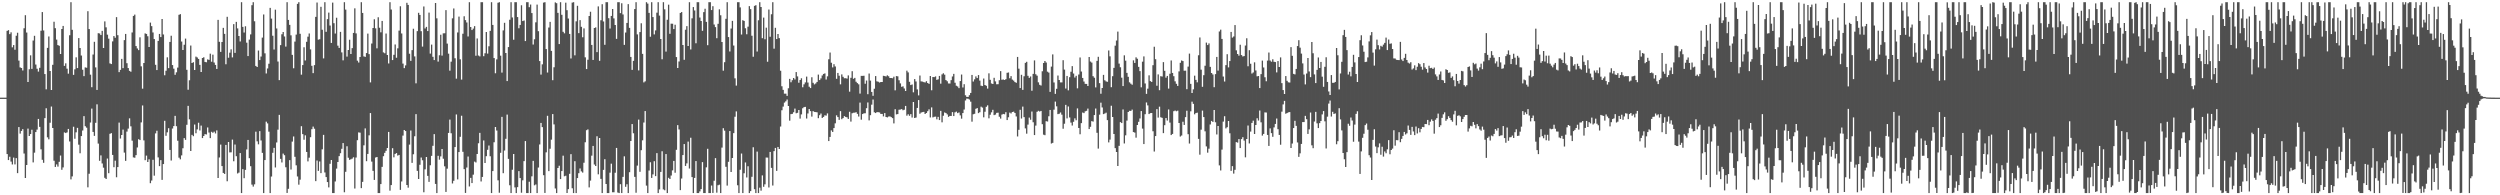 <svg xmlns="http://www.w3.org/2000/svg" width="1920" height="150"><path fill="#4f4f4f" d="M0 74.996h1v1H0zM1 74.995h1v1H1zM2 74.996h1v1H2zM3 74.995h1v1H3zM4 74.995h1v1H4zM5 23.701h1v94.627H5zM6 23.136h1v99.798H6zM7 26.23h1v94.126H7zM8 24.821h1v99.303H8zM9 36.359h1v89.936H9zM10 34.61h1v86.449H10zM11 38.201h1v88.051H11zM12 27.441h1v94.023H12zM13 25.159h1v107.823H13zM14 46.535h1v51.029H14zM15 51.74h1v50.865H15zM16 52.201h1v48.336H16zM17 54.11h1v45.089H17zM18 21.728h1v96.184H18zM19 11.654h1v125.065H19zM20 24.971h1v101.768H20zM21 62.966h1v35.78H21zM22 53.183h1v51.241H22zM23 42.49h1v60.493H23zM24 52.89h1v46.758H24zM25 31.104h1v93.639H25zM26 27.486h1v89.744H26zM27 49.578h1v51.873H27zM28 52.778h1v46.759H28zM29 54.976h1v36.385H29zM30 52.057h1v45.389H30zM31 23.627h1v91.07H31zM32 9.273h1v113.474H32zM33 23.395h1v101.637H33zM34 56.862h1v33.853H34zM35 68.615h1v14.51H35zM36 36.755h1v68.697H36zM37 27.987h1v79.014H37zM38 54.519h1v39.738H38zM39 69.118h1v12.676H39zM40 49.777h1v48.528H40zM41 16.714h1v106.744H41zM42 21.662h1v106.546H42zM43 30.413h1v95.852H43zM44 34.596h1v93.364H44zM45 35.166h1v89.121H45zM46 41.482h1v77.947H46zM47 22.285h1v108.12H47zM48 19.926h1v108.63H48zM49 50.595h1v51.091H49zM50 48.66h1v53.552H50zM51 52.736h1v48.958H51zM52 56.58h1v42.428H52zM53 27.084h1v81.57H53zM54 1.707h1v136.053H54zM55 22.908h1v112.55H55zM56 57.512h1v39.808H56zM57 53.233h1v53.338H57zM58 44.026h1v57.603H58zM59 52.282h1v45.907H59zM60 29.21h1v81.876H60zM61 36.874h1v80.827H61zM62 42.656h1v61.842H62zM63 53.543h1v46.706H63zM64 58.454h1v30.715H64zM65 51.764h1v45.182H65zM66 52.004h1v46.035H66zM67 8.607h1v135.264H67zM68 22.316h1v111.134H68zM69 57.328h1v36.79H69zM70 66.975h1v16.419H70zM71 41.899h1v59.408H71zM72 32.091h1v72.278H72zM73 51.771h1v42.548H73zM74 69.094h1v11.012H74zM75 25.506h1v84.767H75zM76 25.69h1v97.804H76zM77 26.936h1v92.391H77zM78 23.731h1v101.801H78zM79 36.857h1v91.886H79zM80 16.431h1v120.111H80zM81 20.974h1v116.509H81zM82 26.627h1v95.125H82zM83 29.683h1v103.311H83zM84 48.67h1v54.1H84zM85 49.197h1v53.057H85zM86 31.813h1v87.162H86zM87 27.721h1v100.713H87zM88 28.992h1v94.413H88zM89 13.178h1v122.986H89zM90 27.055h1v101.235H90zM91 55.419h1v38.72H91zM92 53.645h1v52.757H92zM93 45.194h1v58.49H93zM94 52.317h1v47.237H94zM95 30.801h1v86.414H95zM96 26.059h1v97.511H96zM97 48.512h1v52.533H97zM98 52.28h1v46.505H98zM99 54.442h1v36.46H99zM100 55.088h1v41.958H100zM101 24.918h1v83.112H101zM102 12.24h1v108.643H102zM103 11.215h1v109.931H103zM104 35.378h1v83.775H104zM105 37.213h1v76.043H105zM106 38.492h1v68.41H106zM107 28.67h1v78.91H107zM108 50.967h1v43.027H108zM109 68.088h1v12.933H109zM110 48.375h1v59.474H110zM111 25.652h1v97.378H111zM112 26.064h1v93.434H112zM113 27.857h1v96.546H113zM114 36.085h1v86.283H114zM115 17.37h1v123.31H115zM116 20.061h1v118.587H116zM117 24.937h1v97.812H117zM118 29.998h1v104.906H118zM119 49.771h1v52.691H119zM120 53.809h1v46.591H120zM121 31.441h1v89.427H121zM122 26.06h1v101.535H122zM123 28.482h1v94.494H123zM124 14.58h1v123.558H124zM125 26.484h1v99.534H125zM126 57.819h1v34.959H126zM127 54.319h1v49.976H127zM128 44.009h1v57.628H128zM129 52.326h1v46.12H129zM130 32.22h1v82.935H130zM131 27.422h1v95.874H131zM132 49.966h1v48.73H132zM133 52.753h1v44.08H133zM134 57.444h1v31.549H134zM135 55.572h1v41.336H135zM136 51.903h1v56.162H136zM137 11.354h1v109.74H137zM138 10.836h1v111.523H138zM139 31.911h1v87.437H139zM140 38.413h1v75.468H140zM141 34.339h1v71.747H141zM142 29.651h1v77.79H142zM143 53.601h1v42.266H143zM144 68.936h1v12.391H144zM145 61.661h1v30.005H145zM146 34.994h1v80.967H146zM147 48.383h1v55.175H147zM148 47.749h1v56.839H148zM149 53.743h1v41.873H149zM150 43.477h1v58.867H150zM151 44.133h1v55.226H151zM152 45.24h1v49.028H152zM153 49.828h1v50.375H153zM154 55.298h1v41.148H154zM155 44.523h1v61.508H155zM156 43.98h1v60.478H156zM157 47.59h1v55.438H157zM158 47.819h1v55.44H158zM159 45.633h1v52.259H159zM160 45.971h1v55.84H160zM161 41.221h1v64.887H161zM162 47.388h1v53.826H162zM163 41.977h1v60.036H163zM164 48.003h1v53.121H164zM165 49.876h1v52.642H165zM166 52.953h1v47.187H166zM167 15.258h1v121.43H167zM168 32.085h1v88.826H168zM169 39.823h1v71.233H169zM170 32.244h1v95.303H170zM171 21.415h1v111.377H171zM172 25.991h1v107.608H172zM173 49.332h1v61.987H173zM174 12.928h1v126.292H174zM175 44.316h1v64.73H175zM176 40.453h1v76.6H176zM177 37.895h1v79.09H177zM178 44.066h1v63.124H178zM179 18.545h1v105.311H179zM180 40.604h1v70.404H180zM181 16.802h1v103.169H181zM182 21.807h1v111.436H182zM183 27.64h1v104.909H183zM184 31.864h1v85.699H184zM185 1.707h1v146.586H185zM186 20.631h1v109.262H186zM187 25.007h1v111.863H187zM188 20.189h1v110.266H188zM189 32.757h1v82.028H189zM190 43.047h1v64.423H190zM191 30.412h1v91.065H191zM192 26.434h1v101.195H192zM193 3.98h1v137.797H193zM194 1.707h1v141.579H194zM195 16.322h1v125.234H195zM196 50.642h1v50.464H196zM197 51.466h1v57.073H197zM198 38.788h1v72.035H198zM199 46.143h1v54.556H199zM200 43.398h1v64.498H200zM201 28.855h1v88.537H201zM202 11.116h1v137.177H202zM203 40.975h1v81.97H203zM204 56.399h1v37.024H204zM205 52.558h1v42.203H205zM206 48.938h1v52.192H206zM207 6.048h1v142.244H207zM208 14.31h1v121.249H208zM209 27.446h1v89.906H209zM210 38.056h1v75.499H210zM211 7.401h1v121.212H211zM212 21.864h1v87.56H212zM213 47.252h1v52.349H213zM214 61.544h1v26.685H214zM215 34.658h1v87.326H215zM216 26.325h1v98.464H216zM217 24.57h1v93.386H217zM218 27.981h1v91.21H218zM219 35.806h1v92.663H219zM220 1.707h1v146.491H220zM221 15.327h1v129.667H221zM222 19.097h1v103.866H222zM223 27.135h1v103.051H223zM224 42.116h1v66.635H224zM225 52.42h1v52.373H225zM226 31.969h1v88.447H226zM227 26.555h1v100.412H227zM228 2.991h1v132.523H228zM229 1.707h1v140.136H229zM230 25.941h1v112.023H230zM231 57.368h1v39.546H231zM232 49.98h1v53.035H232zM233 36.283h1v71.038H233zM234 46.432h1v57.501H234zM235 32.124h1v84.563H235zM236 28.137h1v95.84H236zM237 25.709h1v95.356H237zM238 37.93h1v67.447H238zM239 50.551h1v48.665H239zM240 56.162h1v41.056H240zM241 50.008h1v48.88H241zM242 12.964h1v126.163H242zM243 1.959h1v121.322H243zM244 30.456h1v100.761H244zM245 30.134h1v93.893H245zM246 5.218h1v127.728H246zM247 22.86h1v91.852H247zM248 44.856h1v58.726H248zM249 1.707h1v130.735H249zM250 24.436h1v111.559H250zM251 14.677h1v125.127H251zM252 9.668h1v134.229H252zM253 19.597h1v106.183H253zM254 32.959h1v89.912H254zM255 2.018h1v146.274H255zM256 17.81h1v130.483H256zM257 25.754h1v113.608H257zM258 13.642h1v115.829H258zM259 35.064h1v89.375H259zM260 36.825h1v83.091H260zM261 24.45h1v93.228H261zM262 40.249h1v74.019H262zM263 46.321h1v63.55H263zM264 1.707h1v145.964H264zM265 7.353h1v124.574H265zM266 43.487h1v68.841H266zM267 38.386h1v82.736H267zM268 30.491h1v92.301H268zM269 41.468h1v80.827H269zM270 36.969h1v84.848H270zM271 25.308h1v95.475H271zM272 6.422h1v138.357H272zM273 25.635h1v95.368H273zM274 46.582h1v61.107H274zM275 48.041h1v53.63H275zM276 43.8h1v58.105H276zM277 1.707h1v142.775H277zM278 9.944h1v129.743H278zM279 43.298h1v68.336H279zM280 43.655h1v54.978H280zM281 40.751h1v83.052H281zM282 25.815h1v92.409H282zM283 41.575h1v62.361H283zM284 63.299h1v23.544H284zM285 33.409h1v90.689H285zM286 21.527h1v109.688H286zM287 14.815h1v123.356H287zM288 21.748h1v99.253H288zM289 37.133h1v83.451H289zM290 13.269h1v135.024H290zM291 21.312h1v126.98H291zM292 24.829h1v116.552H292zM293 16.083h1v112.094H293zM294 40.242h1v79.706H294zM295 40.91h1v76.51H295zM296 25.78h1v90.034H296zM297 42.222h1v71.453H297zM298 48.745h1v52.597H298zM299 1.707h1v144.741H299zM300 7.302h1v134.836H300zM301 46.111h1v67.682H301zM302 42.108h1v78.714H302zM303 34.136h1v84.062H303zM304 44.324h1v73.247H304zM305 37.105h1v82.42H305zM306 23.507h1v95.499H306zM307 4.804h1v141.022H307zM308 25.702h1v113.684H308zM309 48.839h1v55.286H309zM310 52.311h1v47.538H310zM311 50.227h1v50.417H311zM312 2.155h1v139.948H312zM313 3.804h1v140.344H313zM314 41.267h1v69.79H314zM315 46.744h1v53.499H315zM316 38.52h1v86.542H316zM317 22.065h1v96.411H317zM318 43.319h1v61.339H318zM319 64.02h1v23.647H319zM320 23.909h1v107.334H320zM321 9.841h1v127.618H321zM322 11.462h1v115.079H322zM323 23.938h1v97.043H323zM324 35.785h1v87.3H324zM325 4.956h1v142.685H325zM326 21.855h1v108.184H326zM327 20.648h1v99.921H327zM328 23.879h1v111.179H328zM329 9.655h1v130.005H329zM330 41.17h1v85.779H330zM331 34.251h1v85.446H331zM332 43.624h1v68.346H332zM333 46.15h1v56.86H333zM334 2.321h1v138.917H334zM335 14.098h1v134.195H335zM336 47.328h1v72.342H336zM337 42.454h1v80.188H337zM338 26.699h1v93.397H338zM339 42.69h1v71.737H339zM340 25.617h1v96.306H340zM341 25.559h1v102.192H341zM342 7.775h1v139.645H342zM343 33.465h1v96.092H343zM344 41.205h1v60.89H344zM345 54.272h1v37.568H345zM346 47.339h1v54.991H346zM347 14.054h1v126.823H347zM348 6.514h1v132.363H348zM349 44.762h1v68.198H349zM350 60.401h1v27.509H350zM351 24.916h1v112.839H351zM352 12.746h1v104.057H352zM353 45.576h1v59.477H353zM354 61.148h1v27.729H354zM355 25.913h1v90.683H355zM356 12.478h1v117.397H356zM357 15.448h1v132.728H357zM358 17.25h1v111.394H358zM359 27.991h1v92.231H359zM360 1.707h1v141.503H360zM361 20.724h1v115.873H361zM362 23.089h1v117.514H362zM363 21.964h1v112.156H363zM364 20.095h1v103.997H364zM365 42.8h1v81.967H365zM366 29.561h1v88.697H366zM367 42.672h1v67.333H367zM368 43.336h1v58.691H368zM369 1.707h1v137.672H369zM370 1.707h1v134.182H370zM371 43.183h1v64.679H371zM372 40.914h1v84.257H372zM373 24.582h1v95.362H373zM374 41.18h1v73.863H374zM375 35.524h1v76.234H375zM376 23.706h1v96.281H376zM377 1.707h1v146.586H377zM378 19.173h1v112.224H378zM379 44.596h1v64.657H379zM380 56.284h1v41.242H380zM381 45.635h1v54.597H381zM382 2.098h1v136.416H382zM383 1.707h1v146.293H383zM384 42.737h1v74.592H384zM385 55.733h1v34.025H385zM386 23.351h1v109.682H386zM387 17.53h1v98.054H387zM388 40.724h1v65.889H388zM389 62.255h1v25.762H389zM390 36.146h1v85.885H390zM391 15.157h1v127.104H391zM392 1.707h1v146.586H392zM393 13.409h1v116.961H393zM394 30.497h1v87.764H394zM395 1.707h1v142.217H395zM396 1.707h1v146.585H396zM397 13.094h1v130.616H397zM398 21.698h1v109.738H398zM399 19.135h1v117.633H399zM400 4.067h1v143.93H400zM401 16.191h1v122.313H401zM402 15.733h1v108.022H402zM403 31.554h1v76.784H403zM404 1.707h1v146.586H404zM405 1.707h1v146.586H405zM406 5.532h1v134.053H406zM407 3.472h1v144.821H407zM408 10.022h1v125.385H408zM409 34.187h1v89.381H409zM410 30.138h1v112.199H410zM411 17.129h1v124.551H411zM412 3.55h1v144.743H412zM413 23.986h1v104.675H413zM414 46.903h1v64.05H414zM415 57.3h1v37.127H415zM416 49.406h1v48.251H416zM417 1.989h1v132.555H417zM418 1.708h1v146.456H418zM419 37.692h1v79.313H419zM420 55.713h1v33.223H420zM421 21.169h1v110.27H421zM422 16.796h1v97.437H422zM423 39.055h1v68.193H423zM424 61.573h1v26.05H424zM425 51.657h1v43.876H425zM426 1.843h1v142.92H426zM427 2.456h1v145.836H427zM428 9.884h1v119.115H428zM429 33.82h1v93.475H429zM430 1.707h1v135.801H430zM431 11.354h1v120.041H431zM432 24.439h1v95.096H432zM433 25.582h1v109.775H433zM434 2.073h1v132.893H434zM435 7.827h1v140.422H435zM436 14.245h1v131.035H436zM437 26.04h1v107.438H437zM438 44.911h1v73.489H438zM439 2.021h1v142.558H439zM440 1.707h1v146.586H440zM441 42.487h1v81.322H441zM442 16.375h1v131.918H442zM443 4.454h1v132.281H443zM444 25.466h1v107.561H444zM445 15.472h1v113.922H445zM446 20.607h1v111.021H446zM447 28.625h1v103.924H447zM448 21.817h1v103.168H448zM449 44.038h1v65.216H449zM450 53.019h1v46.956H450zM451 45.857h1v53.524H451zM452 12.282h1v131.655H452zM453 9.007h1v129.689H453zM454 34.528h1v85.004H454zM455 46.03h1v66.024H455zM456 21.492h1v104.867H456zM457 21.026h1v106.487H457zM458 40.055h1v64.609H458zM459 4.937h1v128.938H459zM460 46.679h1v59.324H460zM461 15.561h1v121.788H461zM462 3.227h1v145.065H462zM463 16.462h1v113.997H463zM464 34.383h1v87.858H464zM465 1.707h1v139.604H465zM466 1.707h1v146.586H466zM467 13.955h1v134.332H467zM468 21.916h1v110.674H468zM469 12.236h1v113.44H469zM470 6.935h1v140.746H470zM471 14.126h1v133.524H471zM472 19.2h1v113.474H472zM473 29.855h1v83.772H473zM474 1.707h1v146.151H474zM475 1.707h1v146.586H475zM476 10.095h1v131.357H476zM477 2.513h1v145.78H477zM478 11.132h1v124.717H478zM479 34.471h1v85.595H479zM480 24.973h1v118.474H480zM481 17.63h1v123.875H481zM482 3.186h1v145.107H482zM483 21.414h1v110.852H483zM484 43.724h1v64.563H484zM485 53.645h1v41.658H485zM486 46.722h1v55.609H486zM487 6.965h1v128.891H487zM488 1.707h1v146.292H488zM489 26.414h1v100.785H489zM490 54.042h1v37.834H490zM491 24.646h1v107.282H491zM492 17.843h1v97.532H492zM493 41.359h1v66.435H493zM494 63.297h1v30.786H494zM495 62.471h1v22.83H495zM496 1.707h1v140.822H496zM497 2.752h1v145.541H497zM498 9.885h1v121.062H498zM499 28.201h1v96.429H499zM500 1.707h1v134.967H500zM501 13.113h1v120.809H501zM502 26.411h1v97.373H502zM503 23.345h1v111.902H503zM504 9.713h1v107.885H504zM505 1.707h1v146.586H505zM506 11.968h1v133.501H506zM507 29.958h1v102.096H507zM508 45.531h1v70.621H508zM509 1.707h1v143.763H509zM510 7.149h1v138.996H510zM511 39.643h1v78.664H511zM512 15.151h1v133.141H512zM513 3.607h1v132.927H513zM514 25.944h1v111.547H514zM515 18.178h1v116.62H515zM516 18.23h1v112.63H516zM517 22.309h1v101.296H517zM518 18.982h1v113.691H518zM519 43.803h1v71.229H519zM520 52.208h1v43.896H520zM521 47.224h1v52.184H521zM522 9.914h1v136.124H522zM523 9.289h1v127.8H523zM524 34.58h1v84.507H524zM525 45.947h1v64.714H525zM526 22.839h1v104.621H526zM527 20.07h1v105.421H527zM528 35.347h1v73.428H528zM529 1.707h1v127.735H529zM530 37.987h1v67.8H530zM531 14.081h1v121.896H531zM532 5.413h1v142.88H532zM533 8.045h1v128.588H533zM534 33.209h1v90.465H534zM535 1.707h1v146.585H535zM536 1.707h1v146.586H536zM537 13.485h1v133.492H537zM538 16.117h1v129.092H538zM539 23.666h1v100.868H539zM540 9.32h1v138.973H540zM541 6.713h1v141.58H541zM542 16.781h1v111.754H542zM543 34.691h1v79.602H543zM544 1.707h1v146.586H544zM545 1.707h1v146.586H545zM546 7.708h1v134.764H546zM547 4.74h1v143.421H547zM548 18.831h1v119.968H548zM549 20.826h1v100.602H549zM550 29.323h1v118.65H550zM551 18.279h1v123.999H551zM552 7.15h1v134.661H552zM553 11.702h1v136.591H553zM554 32.236h1v81.141H554zM555 54.275h1v44.183H555zM556 47.768h1v52.577H556zM557 14.436h1v113.651H557zM558 1.707h1v140.817H558zM559 28.452h1v95.815H559zM560 39.512h1v61.13H560zM561 21.937h1v110.178H561zM562 16.04h1v105.292H562zM563 34.984h1v67.248H563zM564 60.173h1v29.494H564zM565 65.733h1v19.8H565zM566 1.707h1v140.552H566zM567 1.707h1v146.586H567zM568 5.691h1v124.676H568zM569 26.503h1v91.424H569zM570 15.515h1v132.778H570zM571 16.052h1v116.996H571zM572 21.699h1v103.067H572zM573 26.312h1v109.99H573zM574 20.458h1v107.215H574zM575 4.698h1v143.595H575zM576 7.006h1v139.768H576zM577 27.421h1v108.368H577zM578 43.556h1v69.541H578zM579 4.485h1v140.833H579zM580 3.984h1v144.309H580zM581 39.591h1v76.863H581zM582 15.579h1v132.713H582zM583 1.707h1v142.411H583zM584 5.367h1v141.076H584zM585 29.342h1v105.371H585zM586 13.494h1v129.963H586zM587 30.145h1v111.398H587zM588 21.244h1v99.724H588zM589 47.398h1v73.656H589zM590 7.334h1v136.644H590zM591 28.22h1v88.452H591zM592 10.953h1v117.954H592zM593 1.707h1v140.8H593zM594 37.369h1v78.687H594zM595 21.336h1v92.273H595zM596 29.99h1v101.253H596zM597 26.102h1v86.768H597zM598 29.272h1v85.173H598zM599 54.349h1v42.82H599zM600 66.26h1v18.418H600zM601 69.024h1v12.867H601zM602 71.929h1v6.862H602zM603 71.927h1v5.9H603zM604 73.616h1v2.839H604zM605 67.772h1v13.653H605zM606 60.557h1v32.113H606zM607 63.181h1v24.49H607zM608 61.613h1v25.817H608zM609 59.927h1v26.283H609zM610 61.028h1v22.397H610zM611 55.361h1v31.646H611zM612 58.686h1v27.952H612zM613 63.522h1v20.937H613zM614 61.464h1v29.637H614zM615 60.094h1v27.745H615zM616 67.024h1v16.103H616zM617 64.781h1v17.48H617zM618 63.293h1v18.783H618zM619 58.846h1v32.197H619zM620 63.379h1v23.741H620zM621 66.633h1v17.153H621zM622 67.658h1v17.676H622zM623 59.344h1v30.224H623zM624 63.605h1v21.736H624zM625 64.796h1v21.169H625zM626 64.086h1v21.978H626zM627 62.942h1v23.343H627zM628 57.294h1v33.499H628zM629 61.478h1v27.012H629zM630 60.224h1v26.952H630zM631 57.949h1v32.609H631zM632 56.803h1v33.02H632zM633 56.358h1v32.205H633zM634 61.07h1v27.732H634zM635 58.6h1v28.48H635zM636 45.512h1v62.828H636zM637 40.355h1v64.8H637zM638 48.168h1v51.956H638zM639 51.785h1v49.562H639zM640 49.32h1v49.028H640zM641 51.063h1v43.671H641zM642 60.515h1v28.048H642zM643 56.035h1v33.88H643zM644 58.154h1v33.902H644zM645 64.767h1v20.601H645zM646 57.152h1v34.416H646zM647 58.979h1v31.693H647zM648 60.104h1v29.1H648zM649 60.074h1v29.741H649zM650 60.356h1v29.759H650zM651 57.911h1v33.451H651zM652 70.391h1v15.446H652zM653 59.752h1v33.633H653zM654 54.661h1v32.335H654zM655 60.513h1v26.059H655zM656 59.817h1v26.703H656zM657 62.773h1v23.39H657zM658 63.833h1v23.592H658zM659 64.766h1v24.756H659zM660 71.867h1v6.944H660zM661 58.283h1v33.626H661zM662 58.264h1v29.316H662zM663 58.172h1v28.868H663zM664 64.326h1v22.652H664zM665 61.858h1v21.253H665zM666 72.33h1v6.344H666zM667 56.465h1v35.98H667zM668 61.893h1v26.583H668zM669 70.583h1v9.82H669zM670 73.589h1v2.876H670zM671 68.146h1v18.133H671zM672 58.439h1v28.399H672zM673 62.479h1v23.653H673zM674 62.792h1v23.369H674zM675 63.412h1v22.948H675zM676 62.966h1v24.55H676zM677 62.968h1v24.538H677zM678 58.204h1v31.205H678zM679 58.411h1v28.403H679zM680 58.727h1v31.109H680zM681 57.864h1v32.291H681zM682 58.573h1v30.909H682zM683 59.911h1v29.467H683zM684 59.92h1v30.044H684zM685 60.111h1v30.632H685zM686 58.884h1v35.899H686zM687 69.4h1v14.491H687zM688 58.401h1v29.454H688zM689 58.626h1v28.988H689zM690 61.619h1v22.65H690zM691 64.035h1v20.088H691zM692 66.679h1v17.094H692zM693 66.294h1v18.369H693zM694 67.95h1v16.313H694zM695 69.863h1v11.511H695zM696 54.254h1v34.601H696zM697 55.598h1v32.176H697zM698 62.832h1v26.083H698zM699 65.306h1v22.336H699zM700 64.873h1v25.383H700zM701 70.899h1v7.436H701zM702 60.734h1v29.874H702zM703 62.556h1v27.722H703zM704 68.678h1v14.215H704zM705 73.243h1v3.627H705zM706 58.001h1v29.328H706zM707 62.507h1v23.921H707zM708 62.669h1v23.463H708zM709 63.086h1v22.834H709zM710 63.323h1v24.24H710zM711 62.34h1v24.448H711zM712 63.738h1v21.643H712zM713 64.389h1v19.598H713zM714 58.368h1v31.831H714zM715 69.343h1v13.133H715zM716 59.127h1v31.029H716zM717 59.263h1v30.456H717zM718 58.673h1v30.893H718zM719 61.317h1v30.342H719zM720 60.946h1v28.804H720zM721 58.316h1v33.89H721zM722 64.267h1v20.9H722zM723 57.136h1v36.818H723zM724 56.26h1v32.62H724zM725 57.326h1v29.059H725zM726 61.475h1v25.335H726zM727 62.407h1v25.461H727zM728 64.104h1v25.66H728zM729 64.134h1v24.923H729zM730 61.538h1v27.483H730zM731 58.732h1v27.402H731zM732 56.739h1v32.413H732zM733 63.562h1v22.73H733zM734 65.85h1v19.843H734zM735 66.384h1v20.507H735zM736 67.688h1v18.663H736zM737 62.256h1v26.387H737zM738 57.268h1v33.848H738zM739 67.165h1v19.668H739zM740 64.641h1v19.489H740zM741 73.172h1v3.989H741zM742 74.372h1v1.365H742zM743 74.449h1v1.37H743zM744 73.113h1v3.324H744zM745 71.372h1v6.708H745zM746 57.554h1v35.906H746zM747 62.601h1v25.142H747zM748 60.902h1v26.481H748zM749 58.675h1v24.887H749zM750 59.966h1v23.027H750zM751 57.635h1v29.258H751zM752 61.888h1v24.284H752zM753 65.791h1v16.108H753zM754 66.08h1v16.537H754zM755 60.318h1v29.774H755zM756 65.271h1v20.538H756zM757 65.893h1v16.129H757zM758 68.057h1v12.855H758zM759 56.329h1v34.53H759zM760 61.283h1v26.808H760zM761 64.121h1v22.159H761zM762 64.508h1v19.797H762zM763 59.773h1v28.66H763zM764 62.496h1v25.497H764zM765 64.703h1v21.985H765zM766 64.642h1v21.863H766zM767 61.613h1v28.053H767zM768 54.627h1v36.447H768zM769 61.251h1v26.762H769zM770 61.026h1v26.477H770zM771 61.459h1v26.28H771zM772 60.835h1v25.338H772zM773 55.931h1v36.269H773zM774 55.642h1v34.399H774zM775 60.101h1v26.356H775zM776 58.487h1v28.642H776zM777 61.149h1v24.867H777zM778 61.926h1v23.842H778zM779 63.036h1v23.772H779zM780 63.606h1v25.858H780zM781 43.733h1v61.083H781zM782 52.742h1v46.957H782zM783 67.635h1v16.715H783zM784 57.445h1v33.605H784zM785 69.033h1v12.825H785zM786 58.58h1v31.353H786zM787 48.28h1v50.306H787zM788 47.456h1v55.211H788zM789 58.229h1v37.456H789zM790 59.816h1v30.501H790zM791 58.705h1v33.229H791zM792 69.702h1v15.935H792zM793 56.713h1v37.205H793zM794 46.402h1v57.348H794zM795 57.034h1v39.424H795zM796 58.124h1v27.738H796zM797 63.214h1v21.896H797zM798 65.116h1v20.537H798zM799 65.715h1v19.494H799zM800 54.755h1v40.617H800zM801 48.372h1v55.069H801zM802 46.862h1v56.957H802zM803 48.013h1v45.089H803zM804 55.035h1v38.295H804zM805 55.752h1v33.529H805zM806 70.559h1v13.889H806zM807 51.155h1v59.102H807zM808 41.803h1v67.911H808zM809 63.354h1v20.864H809zM810 72.115h1v5.93H810zM811 68.212h1v13.468H811zM812 58.008h1v29.625H812zM813 61.465h1v25.866H813zM814 63.298h1v23.077H814zM815 63.266h1v24.783H815zM816 46.247h1v52.599H816zM817 53.462h1v41.564H817zM818 68.018h1v12.543H818zM819 58.305h1v32.612H819zM820 69.367h1v12.393H820zM821 59.313h1v30.882H821zM822 55.083h1v39.08H822zM823 50.807h1v45.591H823zM824 56.487h1v37.062H824zM825 59.539h1v31.366H825zM826 58.24h1v34.107H826zM827 67.851h1v15.39H827zM828 57.224h1v41.088H828zM829 44.155h1v58.938H829zM830 54.929h1v39.632H830zM831 59.835h1v26.594H831zM832 62.619h1v24.267H832zM833 64.433h1v21.089H833zM834 64.46h1v20.656H834zM835 66.058h1v17.33H835zM836 43.767h1v55.377H836zM837 47.259h1v50.111H837zM838 48.073h1v44.98H838zM839 58.512h1v34.886H839zM840 59.679h1v28.716H840zM841 67.127h1v16.249H841zM842 46.738h1v55.256H842zM843 43.647h1v70.468H843zM844 63.826h1v24.244H844zM845 72h1v6.874H845zM846 67.57h1v14.981H846zM847 57.503h1v30.169H847zM848 61.648h1v25.532H848zM849 62.507h1v24.022H849zM850 62.823h1v29.414H850zM851 38.747h1v70.624H851zM852 43.28h1v63.923H852zM853 66.97h1v14.228H853zM854 58.516h1v31.322H854zM855 52.115h1v50.78H855zM856 35.074h1v78.709H856zM857 31.115h1v85.62H857zM858 24.262h1v103.213H858zM859 48.869h1v63.131H859zM860 51.678h1v42.102H860zM861 59.658h1v34.855H861zM862 66.108h1v17.938H862zM863 42.491h1v67.688H863zM864 46.614h1v57.327H864zM865 55.976h1v36.662H865zM866 58.964h1v27.033H866zM867 63.212h1v21.859H867zM868 64.232h1v20.94H868zM869 65.1h1v19.086H869zM870 46.345h1v55.101H870zM871 48.321h1v53.513H871zM872 44.006h1v61.747H872zM873 45.119h1v50.879H873zM874 51.334h1v42.225H874zM875 54.611h1v36.345H875zM876 67.083h1v18.238H876zM877 47.346h1v51.428H877zM878 43.3h1v67.36H878zM879 64.104h1v23.621H879zM880 72.072h1v6.646H880zM881 68.12h1v12.804H881zM882 57.864h1v29.72H882zM883 62.325h1v24.55H883zM884 62.919h1v23.848H884zM885 50.053h1v50.75H885zM886 35.9h1v80.479H886zM887 45.477h1v59.035H887zM888 65.843h1v17.97H888zM889 57.144h1v33.183H889zM890 69.266h1v12.669H890zM891 58.52h1v31.556H891zM892 58.752h1v31.781H892zM893 47.742h1v54.491H893zM894 54.375h1v41.772H894zM895 59.65h1v31.033H895zM896 58.318h1v34.229H896zM897 68.05h1v16.008H897zM898 56.612h1v37.532H898zM899 46.446h1v57.283H899zM900 56.006h1v46.843H900zM901 58.541h1v26.875H901zM902 62.469h1v22.422H902zM903 64.347h1v21.117H903zM904 65.995h1v19.007H904zM905 54.819h1v39.666H905zM906 48.23h1v56.647H906zM907 46.444h1v57.639H907zM908 46.905h1v46.593H908zM909 54.327h1v41.641H909zM910 54.291h1v35.657H910zM911 68.491h1v16.533H911zM912 51.169h1v51.878H912zM913 41.16h1v69.098H913zM914 64.42h1v21.083H914zM915 71.418h1v6.641H915zM916 68.617h1v11.148H916zM917 58.137h1v29.651H917zM918 61.318h1v25.524H918zM919 63.251h1v23.281H919zM920 42.453h1v64.172H920zM921 28.772h1v89.994H921zM922 53.519h1v46.052H922zM923 66.685h1v18.263H923zM924 57.759h1v32.167H924zM925 50.495h1v50.349H925zM926 32.737h1v79.678H926zM927 34.589h1v82.658H927zM928 33.336h1v80.864H928zM929 51.329h1v44.274H929zM930 56.058h1v36.843H930zM931 57.203h1v36.457H931zM932 66.991h1v17.49H932zM933 56.909h1v36.967H933zM934 43.705h1v59.567H934zM935 54.236h1v42.553H935zM936 24.176h1v102.868H936zM937 22.795h1v108.146H937zM938 29.914h1v85H938zM939 58.784h1v34.626H939zM940 62.641h1v26.626H940zM941 50.012h1v48.623H941zM942 41.602h1v56.103H942zM943 51.785h1v41.148H943zM944 46.912h1v55.421H944zM945 24.515h1v106.709H945zM946 28.865h1v98.712H946zM947 28.021h1v105.294H947zM948 19.236h1v111.178H948zM949 38.67h1v70.489H949zM950 41.492h1v68.017H950zM951 42.766h1v64.044H951zM952 34.363h1v79.364H952zM953 42.283h1v64.546H953zM954 43.364h1v62H954zM955 43.042h1v64.964H955zM956 34.98h1v85.866H956zM957 29.392h1v77.356H957zM958 50.887h1v45.531H958zM959 38.567h1v71.632H959zM960 48.946h1v52.12H960zM961 56.496h1v37.935H961zM962 55.638h1v37.043H962zM963 47.848h1v55.08H963zM964 54.094h1v41.915H964zM965 58.599h1v32.216H965zM966 58.377h1v34.166H966zM967 67.641h1v17.25H967zM968 56.958h1v36.977H968zM969 46.552h1v57.575H969zM970 51.829h1v51.015H970zM971 59.36h1v26.938H971zM972 62.394h1v24.045H972zM973 46.547h1v57.072H973zM974 40.323h1v71.736H974zM975 46.481h1v52.125H975zM976 47.436h1v54.799H976zM977 45.505h1v59.569H977zM978 47.487h1v50.363H978zM979 47.672h1v47.512H979zM980 55.606h1v35.411H980zM981 46.909h1v52.294H981zM982 51.433h1v52.178H982zM983 44.06h1v67.12H983zM984 63.863h1v21.915H984zM985 69.152h1v11.045H985zM986 72.215h1v5.239H986zM987 58.438h1v28.919H987zM988 62.044h1v24.781H988zM989 63.245h1v23.041H989zM990 63.402h1v22.676H990zM991 36.196h1v77.471H991zM992 42.864h1v67.377H992zM993 56.743h1v41.591H993zM994 57.151h1v35.627H994zM995 52.938h1v43.723H995zM996 35.382h1v74.029H996zM997 30.886h1v89.584H997zM998 36.63h1v81.118H998zM999 41.167h1v69.363H999zM1000 48.678h1v45.057H1000zM1001 57.259h1v36.488H1001zM1002 64.795h1v24.199H1002zM1003 56.491h1v35.073H1003zM1004 44.554h1v58.318H1004zM1005 54.892h1v44.442H1005zM1006 59.229h1v27.208H1006zM1007 32.237h1v79.377H1007zM1008 40.928h1v72.9H1008zM1009 57.122h1v36.228H1009zM1010 63.806h1v22.12H1010zM1011 53.643h1v41.077H1011zM1012 44.153h1v54.213H1012zM1013 52.234h1v42.339H1013zM1014 47.59h1v45.347H1014zM1015 58.896h1v28.958H1015zM1016 66.669h1v18.612H1016zM1017 51.309h1v41.889H1017zM1018 43.983h1v70.056H1018zM1019 62.934h1v26.653H1019zM1020 70.257h1v9.297H1020zM1021 72.985h1v4.205H1021zM1022 57.664h1v31.854H1022zM1023 63.614h1v22.246H1023zM1024 63.575h1v23.941H1024zM1025 62.922h1v24.157H1025zM1026 36.848h1v73.965H1026zM1027 42.462h1v65.956H1027zM1028 68.665h1v14.431H1028zM1029 56.429h1v35.248H1029zM1030 47.454h1v52.683H1030zM1031 27.049h1v90.446H1031zM1032 22.94h1v99.351H1032zM1033 28.372h1v99.882H1033zM1034 38.523h1v78.296H1034zM1035 57.237h1v37.773H1035zM1036 55.081h1v41.509H1036zM1037 58.628h1v31.63H1037zM1038 51.393h1v41.153H1038zM1039 42.064h1v66.805H1039zM1040 47.945h1v47.744H1040zM1041 56.824h1v30.65H1041zM1042 63h1v22.432H1042zM1043 43.837h1v64.925H1043zM1044 30.87h1v102.727H1044zM1045 27.081h1v89.208H1045zM1046 34.908h1v70.948H1046zM1047 39.733h1v62.961H1047zM1048 47.686h1v48.42H1048zM1049 47.409h1v47.444H1049zM1050 44.073h1v55.576H1050zM1051 31.816h1v87.378H1051zM1052 27.136h1v93.83H1052zM1053 24.624h1v113.622H1053zM1054 40.401h1v67.033H1054zM1055 50.375h1v48.913H1055zM1056 37.87h1v74.648H1056zM1057 30.406h1v87.212H1057zM1058 34.735h1v78.44H1058zM1059 37.979h1v72.148H1059zM1060 35.15h1v83.695H1060zM1061 35.817h1v76.878H1061zM1062 34.263h1v86.017H1062zM1063 32.911h1v83.393H1063zM1064 28.879h1v88.823H1064zM1065 38.471h1v76.196H1065zM1066 30.373h1v77.231H1066zM1067 33.653h1v84.829H1067zM1068 33.349h1v81.833H1068zM1069 37.623h1v76.478H1069zM1070 44.832h1v55.209H1070zM1071 44.946h1v66.941H1071zM1072 45.938h1v61.679H1072zM1073 46.056h1v61.687H1073zM1074 46.202h1v55.331H1074zM1075 32.141h1v77.044H1075zM1076 45.67h1v60.994H1076zM1077 46.893h1v57.509H1077zM1078 44.422h1v56.888H1078zM1079 41.302h1v61.973H1079zM1080 46.075h1v56.302H1080zM1081 48.149h1v48.275H1081zM1082 48.815h1v50.991H1082zM1083 47.746h1v55.851H1083zM1084 53.416h1v44.019H1084zM1085 52.528h1v48.426H1085zM1086 50.183h1v53.575H1086zM1087 53.879h1v43.291H1087zM1088 51.256h1v51.243H1088zM1089 48.463h1v50.001H1089zM1090 49.315h1v52.314H1090zM1091 51.249h1v47.771H1091zM1092 53.495h1v43.995H1092zM1093 48.44h1v49.251H1093zM1094 51.807h1v43.447H1094zM1095 52.976h1v42.345H1095zM1096 55.779h1v36.349H1096zM1097 50.495h1v45.643H1097zM1098 52.344h1v41.075H1098zM1099 52.058h1v39.64H1099zM1100 52.979h1v39.91H1100zM1101 51.847h1v50.822H1101zM1102 57.143h1v34.787H1102zM1103 58.698h1v32.041H1103zM1104 61.377h1v25.849H1104zM1105 57.165h1v40.443H1105zM1106 54.874h1v41.356H1106zM1107 61.392h1v29.122H1107zM1108 61.769h1v26.032H1108zM1109 63.756h1v22.515H1109zM1110 53.209h1v39.584H1110zM1111 53.785h1v37.751H1111zM1112 55.895h1v33.34H1112zM1113 55.614h1v34.971H1113zM1114 59.782h1v32.488H1114zM1115 58.688h1v34.822H1115zM1116 61.576h1v26.301H1116zM1117 66.228h1v18.886H1117zM1118 56.798h1v39.482H1118zM1119 62.216h1v26.744H1119zM1120 64.182h1v24.323H1120zM1121 61.441h1v27.912H1121zM1122 54.405h1v39.3H1122zM1123 54.762h1v36.689H1123zM1124 65.377h1v24.338H1124zM1125 66.467h1v21.86H1125zM1126 65.435h1v22.871H1126zM1127 51.454h1v49.618H1127zM1128 51.012h1v47.58H1128zM1129 54.071h1v42.533H1129zM1130 59.091h1v37.93H1130zM1131 48.212h1v45.485H1131zM1132 49.385h1v46.472H1132zM1133 48.805h1v49.764H1133zM1134 52.708h1v42.644H1134zM1135 54.204h1v42.653H1135zM1136 51.689h1v47.751H1136zM1137 48.909h1v51.419H1137zM1138 53.129h1v44.094H1138zM1139 47.194h1v52.368H1139zM1140 40.752h1v66.548H1140zM1141 25.456h1v95.791H1141zM1142 42.151h1v63.778H1142zM1143 46.218h1v58.663H1143zM1144 44.37h1v63.581H1144zM1145 39.263h1v64.835H1145zM1146 42.385h1v62.277H1146zM1147 44.303h1v58.545H1147zM1148 48.686h1v50.432H1148zM1149 47.137h1v53.144H1149zM1150 51.32h1v47.079H1150zM1151 43.815h1v60.757H1151zM1152 47.928h1v56.166H1152zM1153 52.822h1v51.045H1153zM1154 52.479h1v44.324H1154zM1155 49.615h1v56.398H1155zM1156 43.106h1v66.49H1156zM1157 41.701h1v56.241H1157zM1158 38.704h1v69.437H1158zM1159 42.14h1v63.345H1159zM1160 49.202h1v56.104H1160zM1161 45.265h1v58.802H1161zM1162 41.257h1v64.713H1162zM1163 44.308h1v57.197H1163zM1164 49.696h1v49.585H1164zM1165 42.839h1v61.576H1165zM1166 44.261h1v59.954H1166zM1167 51.635h1v49.469H1167zM1168 51.817h1v45.483H1168zM1169 64.062h1v21.278H1169zM1170 61.074h1v27.145H1170zM1171 61.654h1v24.612H1171zM1172 65.029h1v22.627H1172zM1173 66.492h1v17.311H1173zM1174 58.067h1v30.662H1174zM1175 53.985h1v39.235H1175zM1176 59.327h1v31.299H1176zM1177 58.444h1v30.274H1177zM1178 46.601h1v46.494H1178zM1179 22.012h1v86.769H1179zM1180 37.58h1v77.731H1180zM1181 34.215h1v84.148H1181zM1182 41.917h1v63.506H1182zM1183 48.246h1v50.971H1183zM1184 46.945h1v57.635H1184zM1185 39.166h1v67.01H1185zM1186 47.254h1v56.226H1186zM1187 42.758h1v64.965H1187zM1188 48.596h1v54.93H1188zM1189 42.703h1v65.333H1189zM1190 48.877h1v49.881H1190zM1191 50.419h1v48.841H1191zM1192 51.735h1v47.245H1192zM1193 49.604h1v46.184H1193zM1194 48.34h1v50.531H1194zM1195 53.512h1v47.457H1195zM1196 54.042h1v47.042H1196zM1197 44.871h1v60.721H1197zM1198 44.904h1v61.258H1198zM1199 46.003h1v58.319H1199zM1200 48.392h1v58.279H1200zM1201 40.269h1v72.285H1201zM1202 48.774h1v54.63H1202zM1203 50.023h1v47.756H1203zM1204 54.128h1v41.852H1204zM1205 54.856h1v41.774H1205zM1206 43.181h1v60.917H1206zM1207 43.836h1v64.519H1207zM1208 50.424h1v50.299H1208zM1209 49.326h1v50.425H1209zM1210 53.357h1v44.969H1210zM1211 48.932h1v46.856H1211zM1212 50.756h1v48.795H1212zM1213 52.702h1v41.401H1213zM1214 53.47h1v40.51H1214zM1215 42.484h1v50.487H1215zM1216 47.398h1v56.749H1216zM1217 50.026h1v48.238H1217zM1218 55.857h1v37.022H1218zM1219 46.231h1v51.307H1219zM1220 52.698h1v41.104H1220zM1221 56.516h1v38.237H1221zM1222 59.386h1v30.922H1222zM1223 61.376h1v34.222H1223zM1224 54.183h1v40.518H1224zM1225 55.754h1v35.384H1225zM1226 53.974h1v41.077H1226zM1227 56.247h1v39.949H1227zM1228 51.8h1v48.428H1228zM1229 58.867h1v29.411H1229zM1230 61.394h1v27.301H1230zM1231 60.088h1v28.969H1231zM1232 58.802h1v33.844H1232zM1233 62.248h1v25.649H1233zM1234 64.921h1v24.571H1234zM1235 63.084h1v27.688H1235zM1236 55.644h1v41.415H1236zM1237 52.403h1v41.455H1237zM1238 56.414h1v35.042H1238zM1239 54.498h1v36.452H1239zM1240 57.265h1v30.371H1240zM1241 57.553h1v36.574H1241zM1242 56.211h1v37.22H1242zM1243 59.84h1v29.174H1243zM1244 57.671h1v33.739H1244zM1245 55.451h1v32.678H1245zM1246 57.745h1v34.246H1246zM1247 58.712h1v30.71H1247zM1248 58.466h1v28.507H1248zM1249 58.526h1v28.72H1249zM1250 58.465h1v33.02H1250zM1251 62.543h1v25.08H1251zM1252 61.912h1v24.853H1252zM1253 58.732h1v30.177H1253zM1254 58.465h1v29.403H1254zM1255 58.129h1v32.017H1255zM1256 61.419h1v25.823H1256zM1257 63.13h1v22.06H1257zM1258 46.093h1v54.833H1258zM1259 38.674h1v69.893H1259zM1260 43.48h1v62.45H1260zM1261 40.719h1v63.348H1261zM1262 41.21h1v59.663H1262zM1263 48.525h1v64.846H1263zM1264 47.598h1v57.102H1264zM1265 44.381h1v57.041H1265zM1266 46.65h1v52.725H1266zM1267 56.051h1v44.117H1267zM1268 55.662h1v35.667H1268zM1269 56.343h1v33.393H1269zM1270 60.321h1v29.206H1270zM1271 57.712h1v29.48H1271zM1272 62.461h1v26.14H1272zM1273 64.539h1v23.29H1273zM1274 61.374h1v28.924H1274zM1275 60.154h1v27.454H1275zM1276 40.708h1v60.805H1276zM1277 54.997h1v39.378H1277zM1278 56.682h1v33.395H1278zM1279 49.022h1v53.929H1279zM1280 59.23h1v34.19H1280zM1281 57.699h1v31.739H1281zM1282 54.135h1v40.855H1282zM1283 51.831h1v40.583H1283zM1284 56.876h1v38.888H1284zM1285 47.916h1v51.173H1285zM1286 35.137h1v76.27H1286zM1287 35.005h1v77.06H1287zM1288 35.48h1v76.703H1288zM1289 43.959h1v59.337H1289zM1290 39.432h1v71.812H1290zM1291 37.821h1v71.872H1291zM1292 41.672h1v71.808H1292zM1293 52.893h1v50.16H1293zM1294 48.175h1v56.062H1294zM1295 45.912h1v59.747H1295zM1296 44.127h1v58.201H1296zM1297 48.338h1v50.021H1297zM1298 53.502h1v41.947H1298zM1299 48h1v50.879H1299zM1300 51.752h1v49.137H1300zM1301 51.221h1v49.267H1301zM1302 58.277h1v33.337H1302zM1303 57.292h1v42.048H1303zM1304 58.558h1v38.578H1304zM1305 56.745h1v39.027H1305zM1306 23.571h1v114.444H1306zM1307 46.243h1v71.51H1307zM1308 41.43h1v58.476H1308zM1309 35.962h1v80.885H1309zM1310 19.223h1v115.101H1310zM1311 31.116h1v79.333H1311zM1312 50.183h1v46.985H1312zM1313 18.271h1v125.523H1313zM1314 44.237h1v64.457H1314zM1315 52.513h1v45.952H1315zM1316 54.262h1v41.178H1316zM1317 59.698h1v37.344H1317zM1318 32.132h1v102.082H1318zM1319 37.26h1v74.727H1319zM1320 13.484h1v118.152H1320zM1321 2.597h1v134.99H1321zM1322 17.719h1v110.414H1322zM1323 15.688h1v114.158H1323zM1324 1.707h1v144.528H1324zM1325 13.142h1v121.428H1325zM1326 25.49h1v115.564H1326zM1327 16.763h1v116.914H1327zM1328 35.064h1v82.275H1328zM1329 47.619h1v53.965H1329zM1330 33.459h1v84.323H1330zM1331 27.929h1v101.042H1331zM1332 1.707h1v133.218H1332zM1333 5.959h1v139.677H1333zM1334 14.542h1v109.325H1334zM1335 56.315h1v35.484H1335zM1336 51.584h1v48.778H1336zM1337 30.01h1v87.733H1337zM1338 47.272h1v52.114H1338zM1339 41.723h1v66.839H1339zM1340 26.047h1v94.559H1340zM1341 8.301h1v139.992H1341zM1342 39.611h1v88.043H1342zM1343 54.64h1v44.053H1343zM1344 47.353h1v47.121H1344zM1345 45.486h1v54.197H1345zM1346 1.707h1v135.914H1346zM1347 18.337h1v119.989H1347zM1348 36.722h1v78.63H1348zM1349 38.147h1v76.022H1349zM1350 3.829h1v134.068H1350zM1351 36.242h1v89.354H1351zM1352 49.95h1v54.932H1352zM1353 61.54h1v26.098H1353zM1354 41.352h1v69.58H1354zM1355 14.681h1v113.132H1355zM1356 10.752h1v119.391H1356zM1357 25.745h1v106.803H1357zM1358 25.51h1v95.571H1358zM1359 1.707h1v146.586H1359zM1360 18.153h1v119.54H1360zM1361 23.764h1v114.381H1361zM1362 13.096h1v114.373H1362zM1363 37.66h1v76.221H1363zM1364 50.598h1v49.013H1364zM1365 36.243h1v77.42H1365zM1366 28.739h1v94.319H1366zM1367 1.707h1v121.354H1367zM1368 1.707h1v138.395H1368zM1369 7.771h1v124.828H1369zM1370 51.359h1v48.852H1370zM1371 50.664h1v44.77H1371zM1372 35.23h1v72.858H1372zM1373 43.691h1v56.867H1373zM1374 35.58h1v71.1H1374zM1375 31.409h1v84.519H1375zM1376 21.83h1v102.857H1376zM1377 34.885h1v69.774H1377zM1378 47.512h1v54.058H1378zM1379 45.11h1v50.107H1379zM1380 47.694h1v52.583H1380zM1381 1.938h1v129.612H1381zM1382 18.514h1v125.729H1382zM1383 35.304h1v89.702H1383zM1384 29.51h1v96.942H1384zM1385 2.874h1v133.41H1385zM1386 28.388h1v84.784H1386zM1387 45.456h1v59.362H1387zM1388 3.831h1v127.346H1388zM1389 15.708h1v127.964H1389zM1390 5.474h1v141.84H1390zM1391 3.519h1v141.038H1391zM1392 21.336h1v101.438H1392zM1393 29.107h1v87.352H1393zM1394 2.824h1v132.959H1394zM1395 19.532h1v126.714H1395zM1396 16.221h1v110.57H1396zM1397 27.807h1v96.649H1397zM1398 21.256h1v115.667H1398zM1399 37.465h1v81.889H1399zM1400 42.522h1v69.076H1400zM1401 41.31h1v64.308H1401zM1402 6.124h1v111.934H1402zM1403 1.707h1v143.15H1403zM1404 16.042h1v132.25H1404zM1405 37.579h1v74.612H1405zM1406 42.779h1v77.564H1406zM1407 14.832h1v100.389H1407zM1408 35.414h1v73.497H1408zM1409 31.951h1v89.772H1409zM1410 30.052h1v88.134H1410zM1411 13.494h1v134.799H1411zM1412 23.374h1v102.119H1412zM1413 49.295h1v53.213H1413zM1414 41.164h1v56.77H1414zM1415 25.276h1v77.363H1415zM1416 2.401h1v145.047H1416zM1417 18.906h1v117.245H1417zM1418 51.514h1v55.27H1418zM1419 66.341h1v17.265H1419zM1420 17.525h1v119.749H1420zM1421 18.428h1v105.809H1421zM1422 42.344h1v62.292H1422zM1423 60.767h1v29.414H1423zM1424 24.325h1v104.447H1424zM1425 12.37h1v114.045H1425zM1426 16.213h1v131.469H1426zM1427 21.373h1v104.633H1427zM1428 26.455h1v93.554H1428zM1429 1.707h1v144.679H1429zM1430 20.363h1v116.953H1430zM1431 26.695h1v117.376H1431zM1432 20.128h1v110.759H1432zM1433 18.358h1v110.362H1433zM1434 38.047h1v87.048H1434zM1435 37.029h1v75.547H1435zM1436 46.397h1v54.507H1436zM1437 1.707h1v118.815H1437zM1438 1.707h1v134.008H1438zM1439 19.61h1v112.165H1439zM1440 46.874h1v65.921H1440zM1441 45.245h1v76.427H1441zM1442 23.54h1v96H1442zM1443 41.913h1v71.548H1443zM1444 34.393h1v85.903H1444zM1445 23.829h1v97.413H1445zM1446 1.707h1v146.586H1446zM1447 32.413h1v99.241H1447zM1448 42.72h1v61.654H1448zM1449 57.22h1v38.063H1449zM1450 45.383h1v59.547H1450zM1451 1.707h1v135.502H1451zM1452 1.714h1v146.207H1452zM1453 42.257h1v67.104H1453zM1454 62.748h1v23.214H1454zM1455 22.907h1v108.639H1455zM1456 31.873h1v93.744H1456zM1457 45.337h1v60.884H1457zM1458 61.367h1v27.459H1458zM1459 26.907h1v101.839H1459zM1460 1.707h1v139.335H1460zM1461 8.125h1v124.513H1461zM1462 21.513h1v108.27H1462zM1463 26.743h1v94.516H1463zM1464 1.707h1v137.288H1464zM1465 12.663h1v122.337H1465zM1466 28.13h1v112.739H1466zM1467 21.185h1v109.848H1467zM1468 18.836h1v103.866H1468zM1469 43.642h1v76.461H1469zM1470 33.116h1v79.499H1470zM1471 40.369h1v61.401H1471zM1472 48.088h1v52.002H1472zM1473 1.707h1v135.241H1473zM1474 16.095h1v114.354H1474zM1475 48.002h1v58.331H1475zM1476 45.609h1v74.041H1476zM1477 26.286h1v93.306H1477zM1478 37.365h1v70.652H1478zM1479 38.625h1v72.732H1479zM1480 26.517h1v94.946H1480zM1481 11.696h1v136.597H1481zM1482 31.034h1v108.545H1482zM1483 52.49h1v55.574H1483zM1484 54.355h1v43.244H1484zM1485 45.227h1v56.602H1485zM1486 1.707h1v142.495H1486zM1487 1.707h1v146.526H1487zM1488 41.3h1v75.8H1488zM1489 62.008h1v24.085H1489zM1490 24.214h1v106.694H1490zM1491 17.233h1v95.599H1491zM1492 43.19h1v61.997H1492zM1493 61.645h1v28.179H1493zM1494 38.602h1v77.055H1494zM1495 1.794h1v146.499H1495zM1496 5.969h1v138.406H1496zM1497 8.142h1v126.623H1497zM1498 37.313h1v81.759H1498zM1499 1.707h1v146.585H1499zM1500 1.707h1v146.189H1500zM1501 12.829h1v131.349H1501zM1502 19.249h1v120.087H1502zM1503 16.927h1v129.59H1503zM1504 1.707h1v140.449H1504zM1505 11.664h1v122.674H1505zM1506 24.828h1v95.056H1506zM1507 44.849h1v57.266H1507zM1508 1.707h1v146.586H1508zM1509 1.707h1v146.586H1509zM1510 23.795h1v123.965H1510zM1511 10.9h1v137.393H1511zM1512 16.943h1v119.729H1512zM1513 30.608h1v100.786H1513zM1514 19.459h1v128.834H1514zM1515 28.101h1v120.018H1515zM1516 19.805h1v116.264H1516zM1517 24.466h1v102.617H1517zM1518 45.962h1v62.114H1518zM1519 54.204h1v47.61H1519zM1520 45.522h1v53.964H1520zM1521 3.922h1v133.343H1521zM1522 5.379h1v126.419H1522zM1523 37.95h1v80.311H1523zM1524 52.39h1v57.717H1524zM1525 22.68h1v103.899H1525zM1526 20.232h1v98.322H1526zM1527 41.382h1v63.181H1527zM1528 2.707h1v130.327H1528zM1529 45.959h1v57.421H1529zM1530 1.707h1v146.586H1530zM1531 1.985h1v146.308H1531zM1532 13.28h1v135.013H1532zM1533 20.197h1v105.218H1533zM1534 10.889h1v137.184H1534zM1535 22.305h1v116.606H1535zM1536 27.91h1v108.4H1536zM1537 18.501h1v108.369H1537zM1538 2.035h1v128.217H1538zM1539 4.389h1v143.904H1539zM1540 6.217h1v140.009H1540zM1541 29.534h1v95.455H1541zM1542 44.046h1v55.868H1542zM1543 1.707h1v145.242H1543zM1544 1.707h1v139.595H1544zM1545 36.592h1v96.321H1545zM1546 8.986h1v139.307H1546zM1547 18.646h1v118.386H1547zM1548 28.043h1v110.308H1548zM1549 18.821h1v108.414H1549zM1550 10.484h1v118.286H1550zM1551 3.283h1v145.01H1551zM1552 8.962h1v128.089H1552zM1553 43.804h1v77.995H1553zM1554 54.537h1v43.083H1554zM1555 46.318h1v52.336H1555zM1556 3.283h1v130.365H1556zM1557 1.707h1v137.487H1557zM1558 38.115h1v75.977H1558zM1559 38.227h1v64.402H1559zM1560 26.964h1v112.778H1560zM1561 18.952h1v112.333H1561zM1562 26.508h1v87.529H1562zM1563 47.3h1v54.606H1563zM1564 38.393h1v79.586H1564zM1565 1.707h1v146.586H1565zM1566 6.279h1v139.376H1566zM1567 17.799h1v112.309H1567zM1568 29.927h1v86.428H1568zM1569 1.707h1v146.586H1569zM1570 1.707h1v145.886H1570zM1571 3.61h1v142.428H1571zM1572 21.016h1v120.914H1572zM1573 18.351h1v129.942H1573zM1574 1.707h1v143.486H1574zM1575 8.997h1v130.728H1575zM1576 21.076h1v98.71H1576zM1577 41.453h1v63.383H1577zM1578 1.707h1v146.586H1578zM1579 1.707h1v146.586H1579zM1580 20.913h1v124.126H1580zM1581 2.683h1v145.61H1581zM1582 16.375h1v120.234H1582zM1583 29.45h1v87.175H1583zM1584 18.663h1v129.63H1584zM1585 27.009h1v121.017H1585zM1586 25.561h1v99.509H1586zM1587 20.116h1v113.362H1587zM1588 43.775h1v68.728H1588zM1589 57.039h1v36.11H1589zM1590 41.987h1v63.917H1590zM1591 5.714h1v131.471H1591zM1592 1.707h1v133.664H1592zM1593 30.859h1v84.94H1593zM1594 48.354h1v61.907H1594zM1595 9.877h1v121.443H1595zM1596 12.479h1v116.739H1596zM1597 25.042h1v89.783H1597zM1598 8.238h1v118.921H1598zM1599 33.614h1v83.188H1599zM1600 1.707h1v143.221H1600zM1601 1.707h1v146.586H1601zM1602 16.074h1v132.218H1602zM1603 13.924h1v122.41H1603zM1604 7.043h1v141.25H1604zM1605 21.969h1v114.277H1605zM1606 33.685h1v94.442H1606zM1607 15.648h1v127.352H1607zM1608 19.253h1v105.938H1608zM1609 2.626h1v144.778H1609zM1610 6.986h1v139.898H1610zM1611 17.665h1v109.836H1611zM1612 42.579h1v69.516H1612zM1613 1.707h1v146.586H1613zM1614 1.707h1v135.692H1614zM1615 33.734h1v80.92H1615zM1616 7.291h1v136.565H1616zM1617 17.878h1v130.415H1617zM1618 25.341h1v113.646H1618zM1619 17.638h1v118.883H1619zM1620 15.324h1v113.516H1620zM1621 5.886h1v137.836H1621zM1622 12.925h1v129.539H1622zM1623 24.139h1v88.08H1623zM1624 55.968h1v36.302H1624zM1625 45.71h1v50.976H1625zM1626 17.935h1v115.903H1626zM1627 1.707h1v137.928H1627zM1628 21.363h1v98.168H1628zM1629 46.574h1v54.158H1629zM1630 25.847h1v113.015H1630zM1631 17.689h1v112.178H1631zM1632 23.824h1v99.238H1632zM1633 48.843h1v52.674H1633zM1634 44.161h1v62.796H1634zM1635 1.707h1v146.199H1635zM1636 1.707h1v144.745H1636zM1637 14.423h1v123.1H1637zM1638 25.654h1v97.205H1638zM1639 2.196h1v146.096H1639zM1640 1.707h1v146.586H1640zM1641 3.202h1v144.268H1641zM1642 27.968h1v111.266H1642zM1643 35.207h1v95.369H1643zM1644 5.723h1v138.195H1644zM1645 1.707h1v138.971H1645zM1646 22.285h1v97.486H1646zM1647 39.825h1v68.836H1647zM1648 1.707h1v146.584H1648zM1649 1.707h1v146.586H1649zM1650 29.421h1v112.999H1650zM1651 2.997h1v145.155H1651zM1652 18.591h1v123.534H1652zM1653 30.958h1v100.471H1653zM1654 21.043h1v123.813H1654zM1655 18.777h1v121.73H1655zM1656 12.769h1v130.817H1656zM1657 24.47h1v109.777H1657zM1658 45.875h1v76.919H1658zM1659 55.996h1v38.654H1659zM1660 39.943h1v61.025H1660zM1661 9.185h1v126.272H1661zM1662 6.007h1v137.184H1662zM1663 43.669h1v62.014H1663zM1664 60.628h1v32.893H1664zM1665 16.278h1v117.661H1665zM1666 16.992h1v112.54H1666zM1667 31.296h1v83.22H1667zM1668 55.926h1v45.489H1668zM1669 56.359h1v33.919H1669zM1670 1.707h1v133.651H1670zM1671 4.028h1v142.443H1671zM1672 23.687h1v106.103H1672zM1673 42.2h1v73.161H1673zM1674 33.98h1v86.465H1674zM1675 42.133h1v64.086H1675zM1676 48.405h1v53.335H1676zM1677 52.663h1v48.923H1677zM1678 48.606h1v61.131H1678zM1679 14.467h1v133.826H1679zM1680 27.603h1v120.293H1680zM1681 35.035h1v72.696H1681zM1682 59.935h1v34.459H1682zM1683 66.162h1v17.175H1683zM1684 68.532h1v14.142H1684zM1685 65.602h1v26.715H1685zM1686 21.722h1v126.571H1686zM1687 27.965h1v107.535H1687zM1688 44.559h1v89.294H1688zM1689 41.439h1v79.564H1689zM1690 46.999h1v62.291H1690zM1691 59.997h1v29.817H1691zM1692 23.068h1v110.89H1692zM1693 49.131h1v53.346H1693zM1694 38.342h1v68.845H1694zM1695 49.372h1v37.89H1695zM1696 27.689h1v102.207H1696zM1697 46.963h1v52.144H1697zM1698 61.078h1v26.416H1698zM1699 11.676h1v132.111H1699zM1700 56.948h1v40.036H1700zM1701 52.233h1v40.294H1701zM1702 63.728h1v20.089H1702zM1703 33.922h1v85.861H1703zM1704 46.922h1v51.309H1704zM1705 4.407h1v141.839H1705zM1706 2.644h1v145.649H1706zM1707 14.658h1v133.323H1707zM1708 19.983h1v103.467H1708zM1709 1.707h1v145.088H1709zM1710 1.707h1v146.458H1710zM1711 7.474h1v140.819H1711zM1712 13.04h1v123.288H1712zM1713 34.551h1v93.368H1713zM1714 9.084h1v136.307H1714zM1715 1.707h1v140.95H1715zM1716 20.379h1v102.645H1716zM1717 37.149h1v79.802H1717zM1718 1.707h1v146.586H1718zM1719 1.707h1v146.586H1719zM1720 25.533h1v117.32H1720zM1721 14.143h1v133.211H1721zM1722 7.087h1v132.379H1722zM1723 21.544h1v104.787H1723zM1724 31.033h1v97.99H1724zM1725 14.327h1v124.851H1725zM1726 36.221h1v81.778H1726zM1727 12.659h1v134.377H1727zM1728 37.133h1v83.281H1728zM1729 57.124h1v44.756H1729zM1730 45.558h1v57.479H1730zM1731 5.025h1v131.54H1731zM1732 11.505h1v126.598H1732zM1733 32.209h1v100.331H1733zM1734 51.749h1v46.517H1734zM1735 15.92h1v118.721H1735zM1736 23.788h1v107.927H1736zM1737 29.971h1v90.575H1737zM1738 35.381h1v70.621H1738zM1739 52.55h1v50.29H1739zM1740 1.707h1v136.597H1740zM1741 1.707h1v139.796H1741zM1742 7.544h1v140.749H1742zM1743 23.75h1v118.367H1743zM1744 1.707h1v139.036H1744zM1745 17.992h1v123.961H1745zM1746 32.907h1v87.011H1746zM1747 17.271h1v125.26H1747zM1748 18.59h1v104.962H1748zM1749 1.707h1v146.586H1749zM1750 7.26h1v139.157H1750zM1751 14.059h1v121.348H1751zM1752 46.205h1v62.242H1752zM1753 1.707h1v141.583H1753zM1754 1.707h1v141.277H1754zM1755 34.392h1v82.344H1755zM1756 12.266h1v132.124H1756zM1757 8.513h1v139.78H1757zM1758 19.048h1v112.57H1758zM1759 24.143h1v104.706H1759zM1760 16.292h1v114.569H1760zM1761 11.988h1v118.479H1761zM1762 14.794h1v115.156H1762zM1763 40.806h1v71.789H1763zM1764 53.196h1v41H1764zM1765 45.205h1v52.395H1765zM1766 16.297h1v107.906H1766zM1767 1.707h1v135.917H1767zM1768 18.304h1v122.068H1768zM1769 43.487h1v57.674H1769zM1770 11.723h1v129.662H1770zM1771 12.355h1v113.448H1771zM1772 26.757h1v100.978H1772zM1773 1.707h1v114.506H1773zM1774 29.346h1v100.518H1774zM1775 1.707h1v146.586H1775zM1776 3.966h1v130.417H1776zM1777 19.751h1v128.542H1777zM1778 17.423h1v102.334H1778zM1779 1.717h1v146.576H1779zM1780 1.707h1v146.585H1780zM1781 4.638h1v142.361H1781zM1782 15.77h1v126.337H1782zM1783 28.086h1v101.728H1783zM1784 16.074h1v129.862H1784zM1785 1.897h1v141.655H1785zM1786 23.745h1v99.929H1786zM1787 39.483h1v74.475H1787zM1788 1.707h1v146.586H1788zM1789 1.707h1v146.586H1789zM1790 26.145h1v115.95H1790zM1791 14.083h1v133.544H1791zM1792 5.713h1v137.295H1792zM1793 24.265h1v99.344H1793zM1794 33.059h1v93.008H1794zM1795 13.592h1v123.419H1795zM1796 34.893h1v77.819H1796zM1797 15.85h1v107.148H1797zM1798 43.631h1v72.929H1798zM1799 53.062h1v44.786H1799zM1800 44.183h1v57.855H1800zM1801 3.326h1v133.04H1801zM1802 7.21h1v125.596H1802zM1803 34.903h1v94.997H1803zM1804 43.955h1v62.644H1804zM1805 6.733h1v119.147H1805zM1806 13.326h1v121.328H1806zM1807 26.927h1v100.761H1807zM1808 5.412h1v118.607H1808zM1809 30.573h1v101.35H1809zM1810 1.707h1v136.804H1810zM1811 1.707h1v145.373H1811zM1812 5.051h1v143.241H1812zM1813 23.763h1v124.53H1813zM1814 10.79h1v137.503H1814zM1815 18.106h1v122.585H1815zM1816 33.948h1v91.955H1816zM1817 22.174h1v119.896H1817zM1818 13.207h1v113.253H1818zM1819 1.707h1v144.236H1819zM1820 3.475h1v143.396H1820zM1821 17.249h1v111.544H1821zM1822 42.534h1v71.221H1822zM1823 1.707h1v146.586H1823zM1824 1.707h1v135.148H1824zM1825 26.696h1v97.135H1825zM1826 17.913h1v120.836H1826zM1827 8.663h1v139.629H1827zM1828 22.699h1v108.493H1828zM1829 16.118h1v112.76H1829zM1830 16.875h1v116.096H1830zM1831 21.789h1v103.15H1831zM1832 1.707h1v140.419H1832zM1833 30.314h1v92.711H1833zM1834 50.677h1v50.612H1834zM1835 43.1h1v57.678H1835zM1836 23.022h1v97.038H1836zM1837 1.707h1v139.253H1837zM1838 19.302h1v117.665H1838zM1839 39.831h1v63.397H1839zM1840 26.988h1v93.995H1840zM1841 22.186h1v118.983H1841zM1842 20.128h1v105.185H1842zM1843 33.932h1v82.146H1843zM1844 52.774h1v49.853H1844zM1845 1.707h1v146.441H1845zM1846 3.484h1v136.349H1846zM1847 1.707h1v146.586H1847zM1848 20.903h1v96.896H1848zM1849 2.503h1v145.79H1849zM1850 1.707h1v146.586H1850zM1851 1.707h1v145.832H1851zM1852 14.116h1v119.107H1852zM1853 26.501h1v100.383H1853zM1854 6.199h1v133.12H1854zM1855 1.707h1v138.412H1855zM1856 28.065h1v92.066H1856zM1857 34.563h1v84.955H1857zM1858 3.992h1v140.998H1858zM1859 1.707h1v146.586H1859zM1860 21.07h1v122.018H1860zM1861 15.136h1v132.666H1861zM1862 17.329h1v127.615H1862zM1863 1.707h1v139.414H1863zM1864 23.065h1v107.234H1864zM1865 10.785h1v117.921H1865zM1866 25.766h1v92.887H1866zM1867 25.791h1v120.365H1867zM1868 30.748h1v98.795H1868zM1869 5.242h1v134.548H1869zM1870 29.566h1v95.99H1870zM1871 14.752h1v114.251H1871zM1872 5.052h1v140.628H1872zM1873 35.941h1v81.367H1873zM1874 25.263h1v88.232H1874zM1875 45.194h1v54.238H1875zM1876 26.174h1v100.965H1876zM1877 30.565h1v77.718H1877zM1878 46.339h1v54.635H1878zM1879 61.451h1v23.12H1879zM1880 1.707h1v129.18H1880zM1881 3.851h1v141.383H1881zM1882 13.97h1v132.933H1882zM1883 30.992h1v92.999H1883zM1884 35.086h1v84.387H1884zM1885 36.651h1v72.318H1885zM1886 46.968h1v55.292H1886zM1887 53.81h1v46.288H1887zM1888 50.775h1v50.952H1888zM1889 17.999h1v130.294H1889zM1890 14.887h1v133.188H1890zM1891 36.355h1v79.812H1891zM1892 55.876h1v42.894H1892zM1893 65.329h1v17.71H1893zM1894 70.42h1v9.756H1894zM1895 72.002h1v6.875H1895zM1896 21.968h1v126.325H1896zM1897 28.419h1v108.469H1897zM1898 42.218h1v93.168H1898zM1899 40.09h1v78.29H1899zM1900 46.032h1v63.764H1900zM1901 57.734h1v34.418H1901zM1902 67.998h1v14.663H1902zM1903 70.444h1v10.058H1903zM1904 72.003h1v5.593H1904zM1905 73.525h1v2.829H1905zM1906 73.924h1v1.897H1906zM1907 74.456h1v1.074H1907zM1908 74.462h1v1H1908zM1909 74.787h1v1H1909zM1910 74.833h1v1H1910zM1911 74.902h1v1H1911zM1912 74.921h1v1H1912zM1913 74.956h1v1H1913zM1914 74.969h1v1H1914zM1915 74.982h1v1H1915zM1916 74.988h1v1H1916zM1917 74.996h1v1H1917zM1918 74.995h1v1H1918zM1919 74.996h1v1H1919z"/></svg>